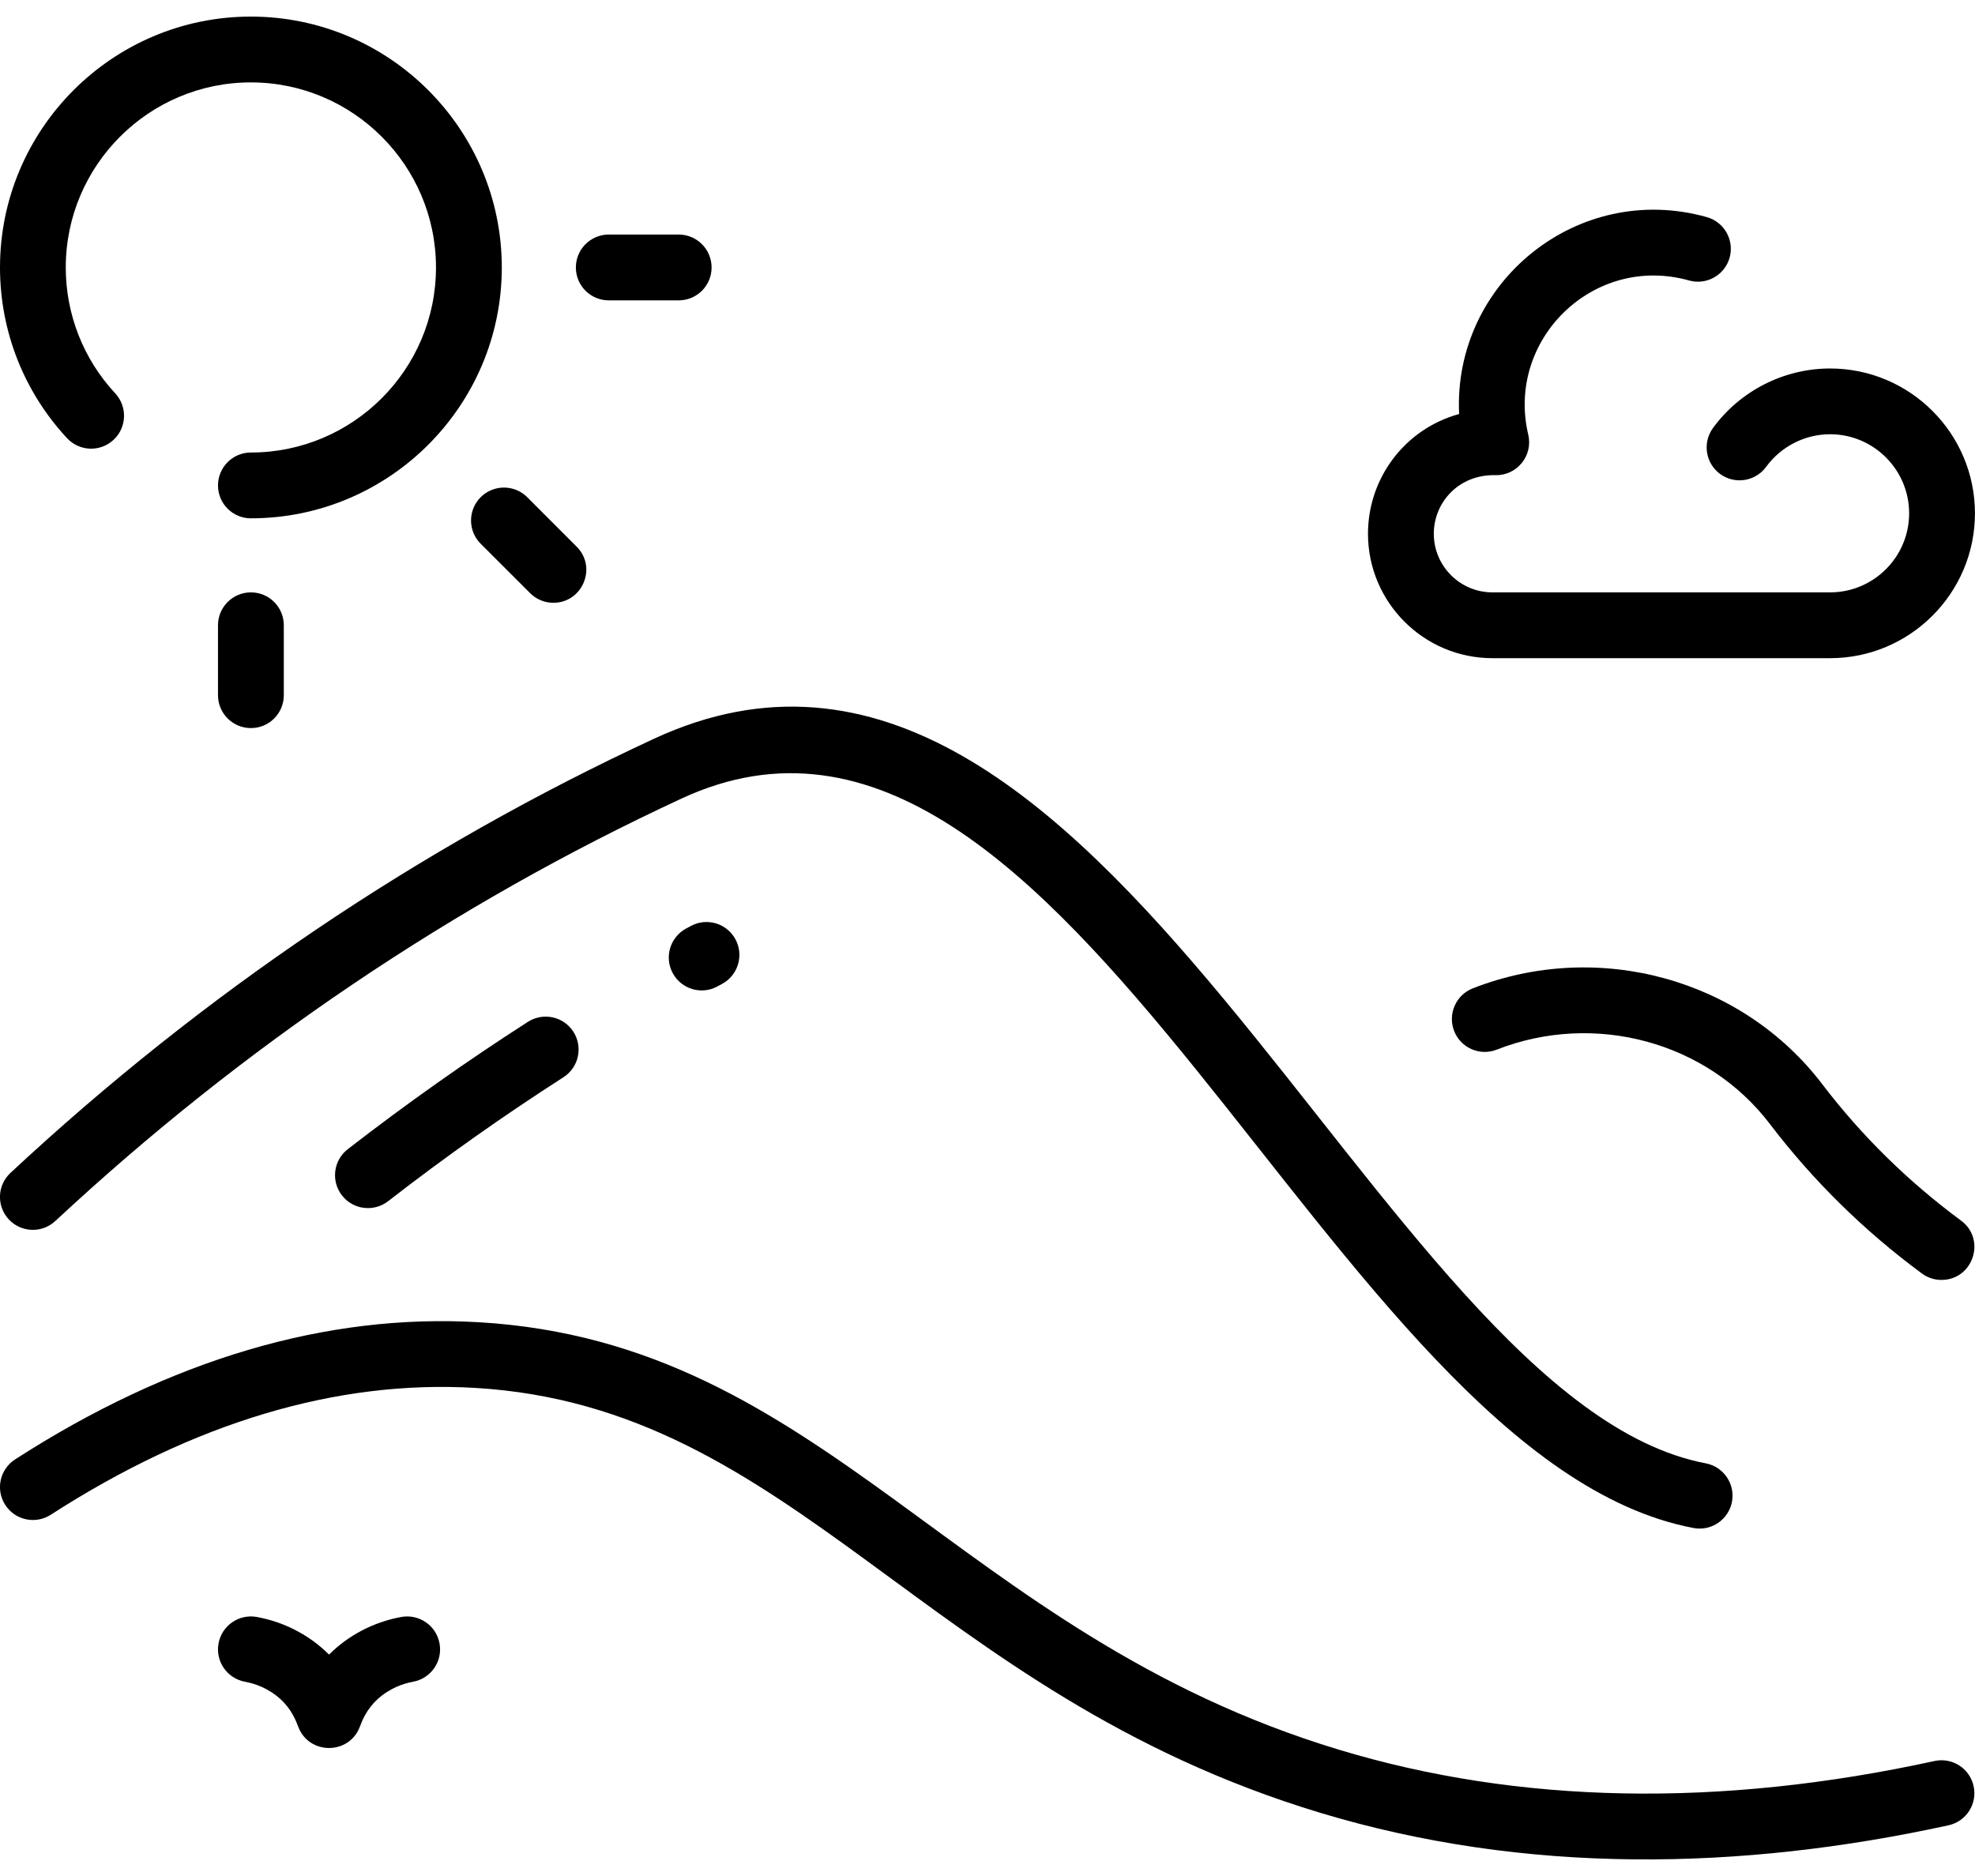 <svg width="40" height="38" viewBox="0 0 40 38" fill="none" xmlns="http://www.w3.org/2000/svg">
<path d="M36.908 21.963C35.281 19.825 32.37 19.025 29.828 20.02C29.486 20.154 29.317 20.541 29.451 20.884C29.585 21.227 29.971 21.396 30.314 21.261C32.303 20.483 34.579 21.103 35.848 22.77C36.718 23.913 37.753 24.931 38.925 25.796C39.044 25.884 39.183 25.926 39.32 25.926C39.961 25.926 40.234 25.106 39.717 24.724C38.646 23.933 37.702 23.005 36.908 21.963Z" fill="black"/>
<path d="M0.212 23.758C-0.058 24.009 -0.073 24.43 0.178 24.7C0.429 24.969 0.851 24.984 1.12 24.733C4.916 21.197 9.184 18.317 13.806 16.174C21.681 12.522 26.887 29.546 34.299 30.951C34.662 31.02 35.009 30.78 35.078 30.42C35.146 30.059 34.908 29.71 34.547 29.641C27.839 28.37 22.342 10.746 13.245 14.964C8.495 17.167 4.11 20.126 0.212 23.758Z" fill="black"/>
<path d="M10.692 20.698C9.446 21.498 8.219 22.366 7.043 23.278C6.752 23.504 6.7 23.922 6.925 24.213C7.151 24.504 7.57 24.557 7.861 24.331C9.004 23.443 10.199 22.598 11.412 21.82C11.722 21.621 11.811 21.209 11.613 20.899C11.414 20.589 11.002 20.5 10.692 20.698Z" fill="black"/>
<path d="M2.299 8.91C2.569 8.66 2.584 8.238 2.334 7.968C1.688 7.273 1.332 6.367 1.332 5.418C1.332 3.351 3.014 1.669 5.081 1.669C7.148 1.669 8.83 3.351 8.83 5.418C8.83 7.485 7.148 9.166 5.081 9.166C4.713 9.166 4.415 9.465 4.415 9.833C4.415 10.201 4.713 10.499 5.081 10.499C7.883 10.499 10.163 8.22 10.163 5.418C10.163 2.616 7.883 0.336 5.081 0.336C2.279 0.336 -0 2.616 -0 5.418C-0 6.705 0.482 7.933 1.357 8.875C1.608 9.145 2.029 9.161 2.299 8.91Z" fill="black"/>
<path d="M12.329 6.084H13.745C14.114 6.084 14.412 5.786 14.412 5.418C14.412 5.05 14.114 4.751 13.745 4.751H12.329C11.961 4.751 11.663 5.05 11.663 5.418C11.663 5.786 11.961 6.084 12.329 6.084Z" fill="black"/>
<path d="M5.748 14.082V12.665C5.748 12.297 5.45 11.999 5.082 11.999C4.714 11.999 4.415 12.297 4.415 12.665V14.082C4.415 14.45 4.714 14.748 5.082 14.748C5.45 14.748 5.748 14.45 5.748 14.082Z" fill="black"/>
<path d="M9.735 11.014L10.737 12.015C10.867 12.145 11.037 12.21 11.208 12.21C11.796 12.21 12.1 11.494 11.679 11.073L10.678 10.071C10.418 9.811 9.996 9.811 9.735 10.071C9.475 10.332 9.475 10.754 9.735 11.014Z" fill="black"/>
<path d="M13.993 18.756L13.895 18.809C13.571 18.984 13.45 19.388 13.625 19.712C13.8 20.036 14.204 20.157 14.528 19.982L14.624 19.93C14.948 19.756 15.07 19.351 14.896 19.027C14.721 18.703 14.317 18.581 13.993 18.756Z" fill="black"/>
<path d="M39.179 35.671C34.822 36.622 30.763 36.545 27.115 35.441C19.352 33.092 16.722 27.196 9.7 26.783C6.61 26.601 3.449 27.536 0.305 29.562C-0.004 29.762 -0.094 30.174 0.106 30.483C0.305 30.793 0.718 30.882 1.027 30.683C3.928 28.813 6.82 27.948 9.622 28.113C16.119 28.496 18.703 34.288 26.729 36.717C30.901 37.979 35.255 37.892 39.463 36.973C39.823 36.894 40.051 36.539 39.972 36.18C39.894 35.82 39.538 35.592 39.179 35.671Z" fill="black"/>
<path d="M8.127 32.753C7.549 32.859 7.044 33.136 6.664 33.515C6.254 33.106 5.738 32.851 5.201 32.753C4.839 32.687 4.492 32.927 4.426 33.289C4.359 33.651 4.599 33.998 4.961 34.065C5.155 34.1 5.438 34.192 5.693 34.429C5.911 34.634 5.998 34.865 6.04 34.976C6.256 35.551 7.072 35.551 7.288 34.976C7.33 34.865 7.417 34.634 7.636 34.429C7.89 34.192 8.173 34.1 8.367 34.065C8.729 33.998 8.969 33.651 8.902 33.289C8.836 32.927 8.489 32.688 8.127 32.753Z" fill="black"/>
<path d="M30.227 13.332H37.065C38.683 13.332 39.999 12.015 39.999 10.398C39.999 8.78 38.683 7.464 37.065 7.464C36.131 7.464 35.244 7.915 34.693 8.67C34.476 8.968 34.542 9.385 34.839 9.602C35.136 9.818 35.553 9.753 35.77 9.456C36.071 9.043 36.555 8.796 37.065 8.796C37.948 8.796 38.666 9.515 38.666 10.398C38.666 11.28 37.948 11.999 37.065 11.999H30.227C29.572 11.999 29.039 11.466 29.039 10.811C29.039 10.177 29.543 9.607 30.288 9.625C30.724 9.634 31.052 9.23 30.952 8.805C30.496 6.876 32.276 5.139 34.208 5.681C34.562 5.781 34.93 5.574 35.03 5.22C35.129 4.866 34.923 4.498 34.569 4.398C31.945 3.661 29.424 5.733 29.552 8.386C28.449 8.689 27.706 9.689 27.706 10.811C27.706 12.201 28.837 13.332 30.227 13.332Z" fill="black"/>
</svg>

